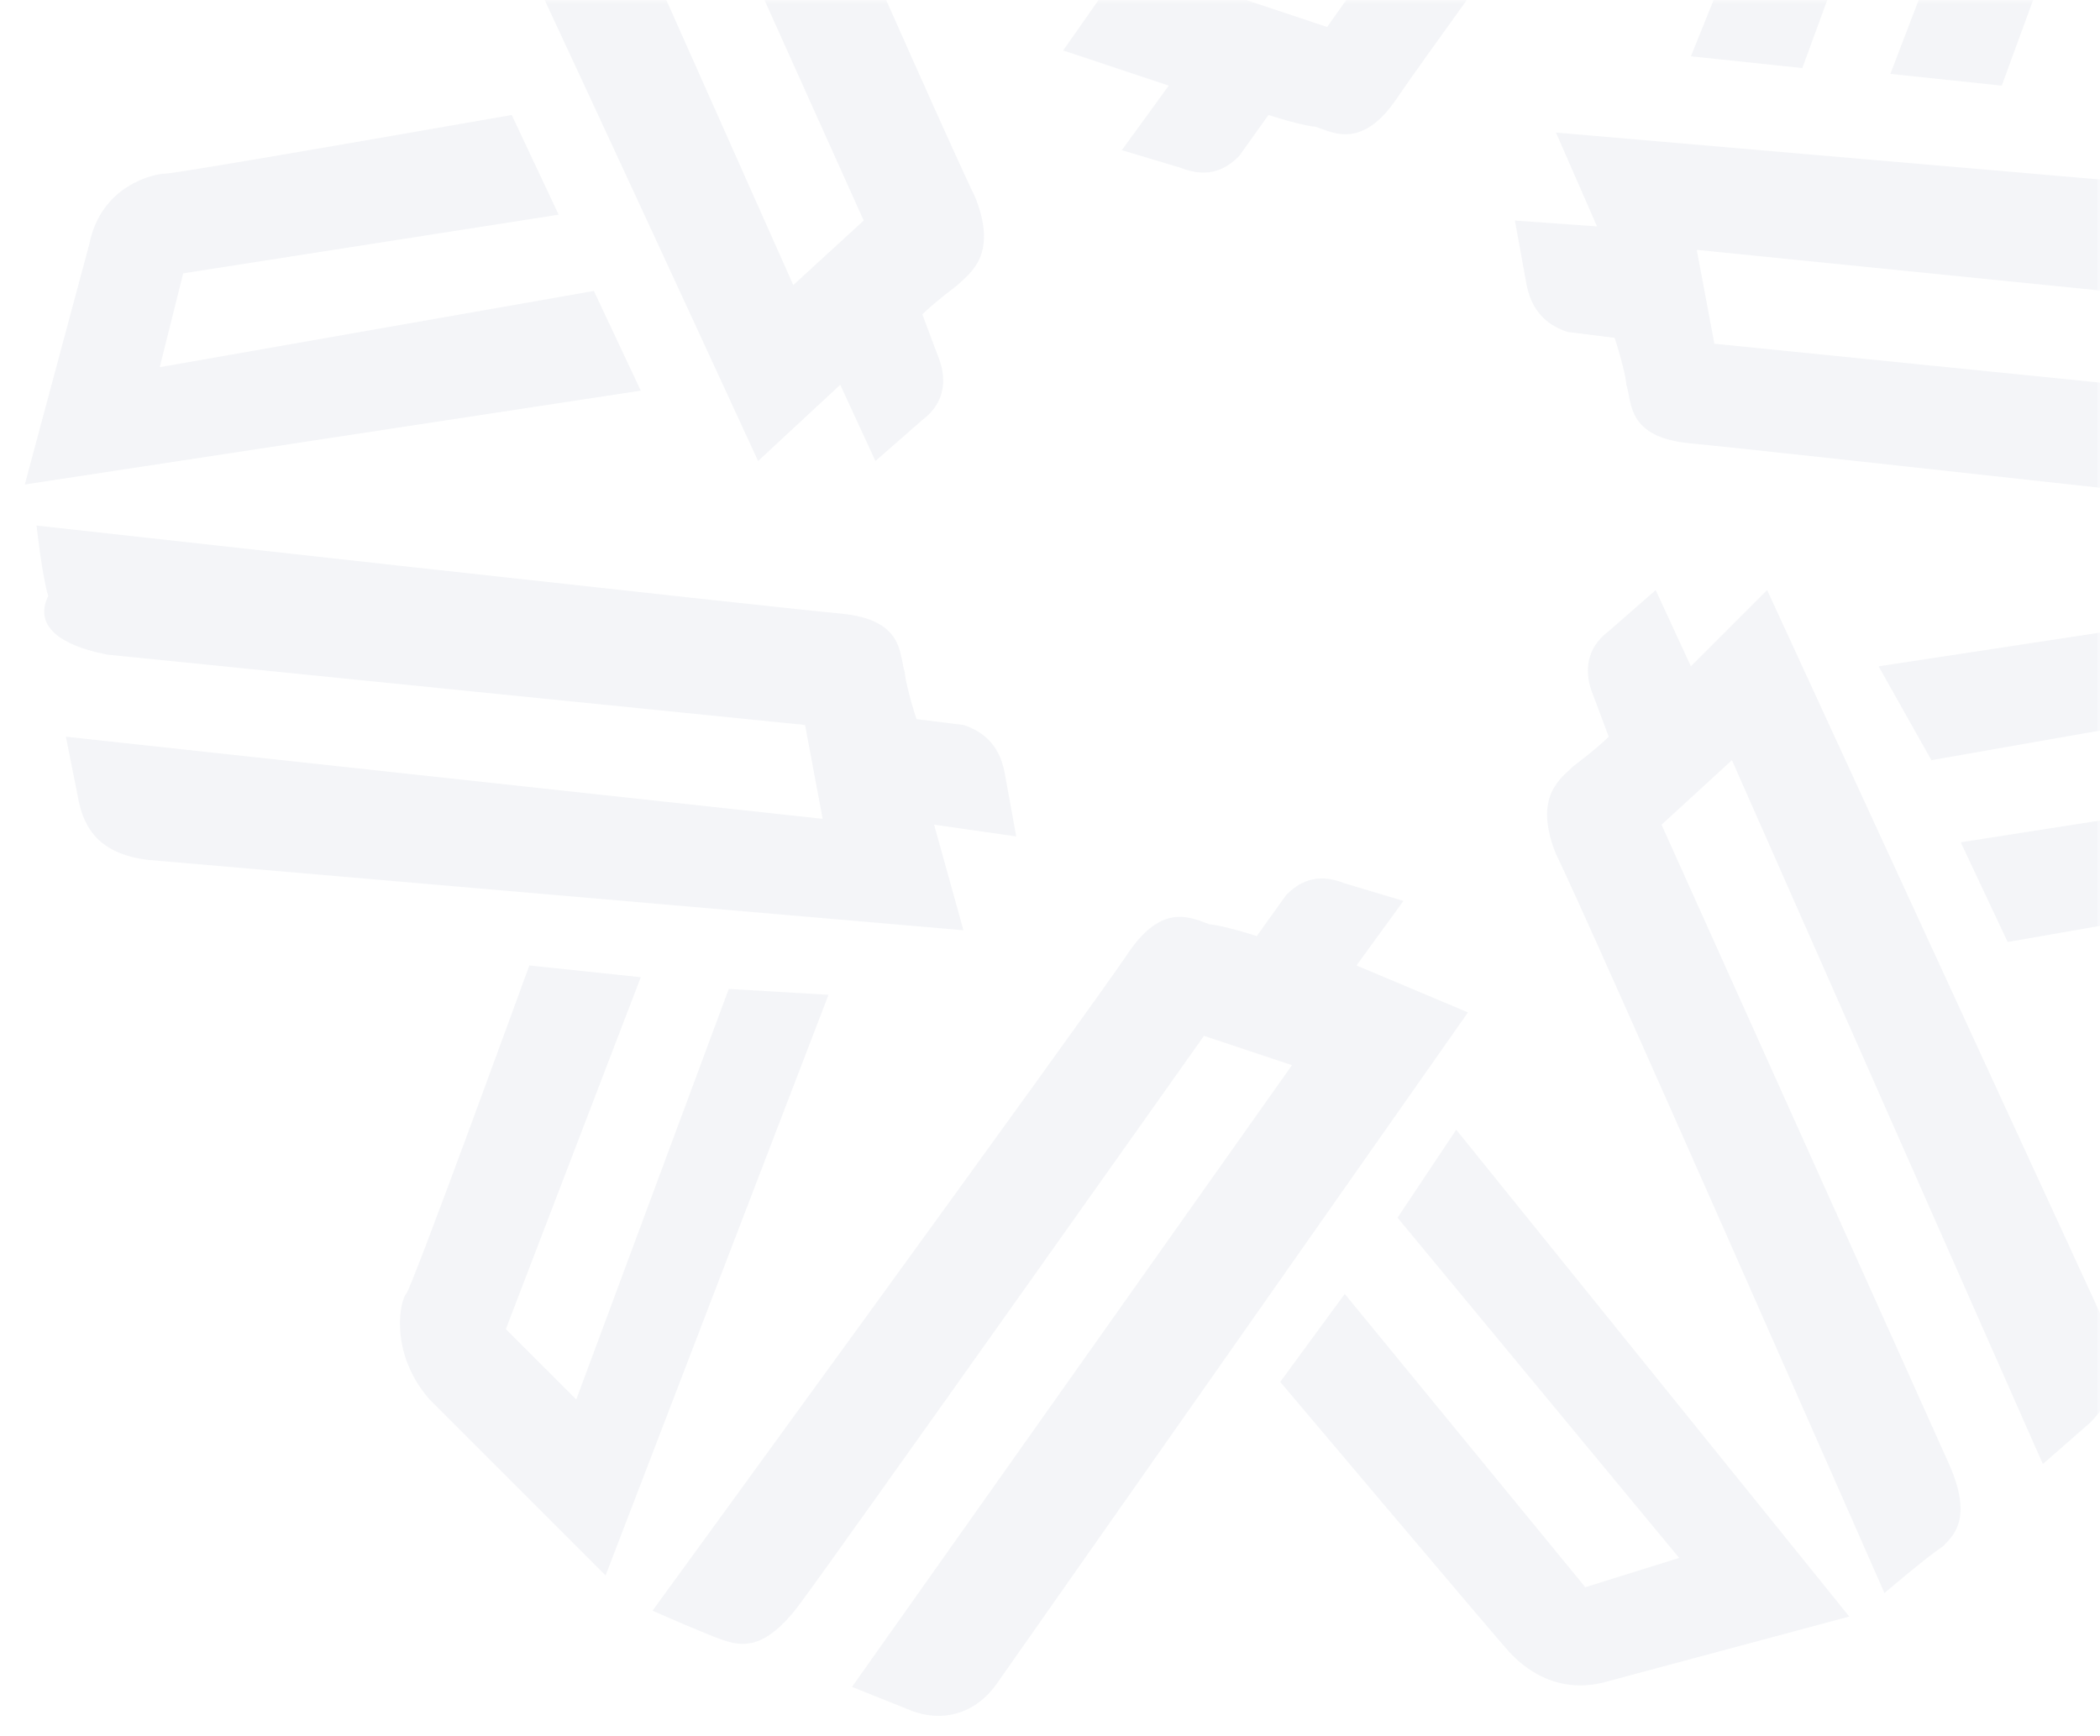 <svg width="254" height="210" viewBox="0 0 254 210" fill="none" xmlns="http://www.w3.org/2000/svg">
<mask id="mask0_366_1592" style="mask-type:alpha" maskUnits="userSpaceOnUse" x="0" y="0" width="254" height="210">
<rect width="254" height="210" fill="#C4C4C4"/>
</mask>
<g mask="url(#mask0_366_1592)">
<g opacity="0.3">
<path d="M141.364 10.36L135.687 18.165L142.783 20.294C146.331 21.713 148.46 20.294 149.879 18.874L153.427 13.907C155.555 14.617 158.393 15.327 159.103 15.327C161.232 16.036 164.78 18.165 169.037 11.779C173.294 5.393 226.512 -67.692 226.512 -67.692C226.512 -67.692 220.835 -69.112 218.706 -69.821C216.578 -70.531 213.739 -71.24 209.482 -65.564C205.225 -59.887 160.522 3.264 160.522 3.264L149.879 -0.284L203.096 -75.498L196 -78.336C192.452 -79.755 188.195 -79.045 185.357 -74.788L128.592 6.102L141.364 10.36Z" fill="#DADEE7"/>
<path d="M169.037 147.305L203.096 188.46L191.743 192.008L162.651 156.529L154.846 167.173C154.846 167.173 181.809 199.103 182.519 199.813C183.228 200.522 187.486 205.489 194.581 203.361L223.673 195.555L176.133 136.662L169.037 147.305Z" fill="#DADEE7"/>
<path d="M164.071 116.794L169.748 108.989L162.652 106.86C159.104 105.441 156.976 106.86 155.557 108.279L152.009 113.246C149.88 112.537 147.042 111.827 146.332 111.827C144.204 111.118 140.656 108.989 136.398 115.375C132.141 121.761 78.924 194.846 78.924 194.846C78.924 194.846 85.31 197.684 87.439 198.394C89.567 199.103 92.406 199.813 96.663 194.137C100.92 188.46 145.623 125.309 145.623 125.309L156.266 128.857L103.049 204.07L110.145 206.909C113.692 208.328 117.95 207.618 120.788 203.361L177.553 122.471L164.071 116.794Z" fill="#DADEE7"/>
<path d="M217.997 8.231L236.446 -42.148L244.961 -33.633L228.641 8.94L242.122 10.36C242.122 10.36 256.314 -28.666 257.023 -29.376C257.733 -30.086 259.152 -36.472 254.185 -42.148L232.898 -63.435L204.516 6.812L217.997 8.231Z" fill="#DADEE7"/>
<path d="M193.164 27.389L183.23 26.679L184.65 34.484C185.359 38.032 187.488 39.451 189.617 40.161L195.293 40.87C196.003 42.999 196.712 45.837 196.712 46.547C197.422 48.676 196.712 52.933 204.517 53.642C212.323 54.352 301.728 64.286 301.728 64.286C301.728 64.286 301.018 57.9 300.308 55.771C300.308 53.642 298.889 50.804 291.794 50.095C284.698 49.385 207.356 41.58 207.356 41.58L205.227 30.227L296.761 39.451L295.341 32.356C294.632 28.098 292.503 25.26 286.827 24.55L188.197 16.036L193.164 27.389Z" fill="#DADEE7"/>
<path d="M88.148 119.633L69.699 169.302L61.184 160.787L77.504 118.214L64.023 116.794C64.023 116.794 49.831 155.82 49.122 156.53C48.412 157.24 46.993 163.626 51.96 169.302L73.247 190.589L100.21 120.342L88.148 119.633Z" fill="#DADEE7"/>
<path d="M112.983 99.765L122.917 101.184L121.498 93.379C120.788 89.831 118.66 88.412 116.531 87.702L110.854 86.993C110.145 84.864 109.435 82.026 109.435 81.316C108.726 79.188 109.435 74.93 101.63 74.221C93.825 73.511 4.42 63.577 4.42 63.577C4.42 63.577 5.129 69.963 5.839 72.092C4.42 74.93 5.839 77.768 12.935 79.188C20.03 79.897 97.373 87.702 97.373 87.702L99.501 99.055L7.968 89.121L9.387 96.217C10.096 100.474 12.225 103.313 17.902 104.022L116.531 112.537L112.983 99.765Z" fill="#DADEE7"/>
<path d="M233.607 91.959L286.114 82.735L282.567 94.797L237.155 101.893L242.831 113.955C242.831 113.955 283.276 106.86 284.695 106.86C286.114 106.86 292.501 105.441 293.92 98.345L301.725 69.253L227.221 80.606L233.607 91.959Z" fill="#DADEE7"/>
<path d="M213.739 71.382L204.515 80.606L200.258 71.382L194.581 76.349C191.743 78.478 191.743 81.316 192.452 83.444L194.581 89.121C193.162 90.54 190.324 92.669 190.324 92.669C188.905 94.088 185.357 96.216 188.195 103.312C191.743 110.408 227.931 192.717 227.931 192.717C227.931 192.717 232.897 188.46 235.026 187.041C236.445 185.622 238.574 183.493 235.736 177.107C232.897 170.721 200.967 99.764 200.967 99.764L209.482 91.959L247.089 177.107L252.765 172.14C255.603 169.302 257.023 165.754 254.894 160.787L213.739 71.382Z" fill="#DADEE7"/>
<path d="M71.828 35.195L19.32 44.419L22.158 33.066L67.57 25.97L61.894 13.908C61.894 13.908 21.449 21.003 20.029 21.003C18.61 21.003 12.224 22.422 10.805 29.518L3 58.61L77.504 47.257L71.828 35.195Z" fill="#DADEE7"/>
<path d="M91.694 55.771L101.628 46.547L105.885 55.771L111.562 50.804C114.4 48.676 114.4 45.837 113.69 43.709L111.562 38.032C112.981 36.613 115.819 34.484 115.819 34.484C117.238 33.065 120.786 30.937 117.948 23.841C114.4 16.745 78.212 -65.564 78.212 -65.564C78.212 -65.564 73.245 -61.307 71.117 -59.888C68.988 -59.178 66.859 -57.049 69.698 -50.663C72.536 -44.277 104.466 26.679 104.466 26.679L95.951 34.484L58.344 -49.954L52.668 -44.987C49.12 -42.148 48.411 -38.601 49.83 -33.634C50.539 -33.634 91.694 55.771 91.694 55.771Z" fill="#DADEE7"/>
</g>
</g>
</svg>
